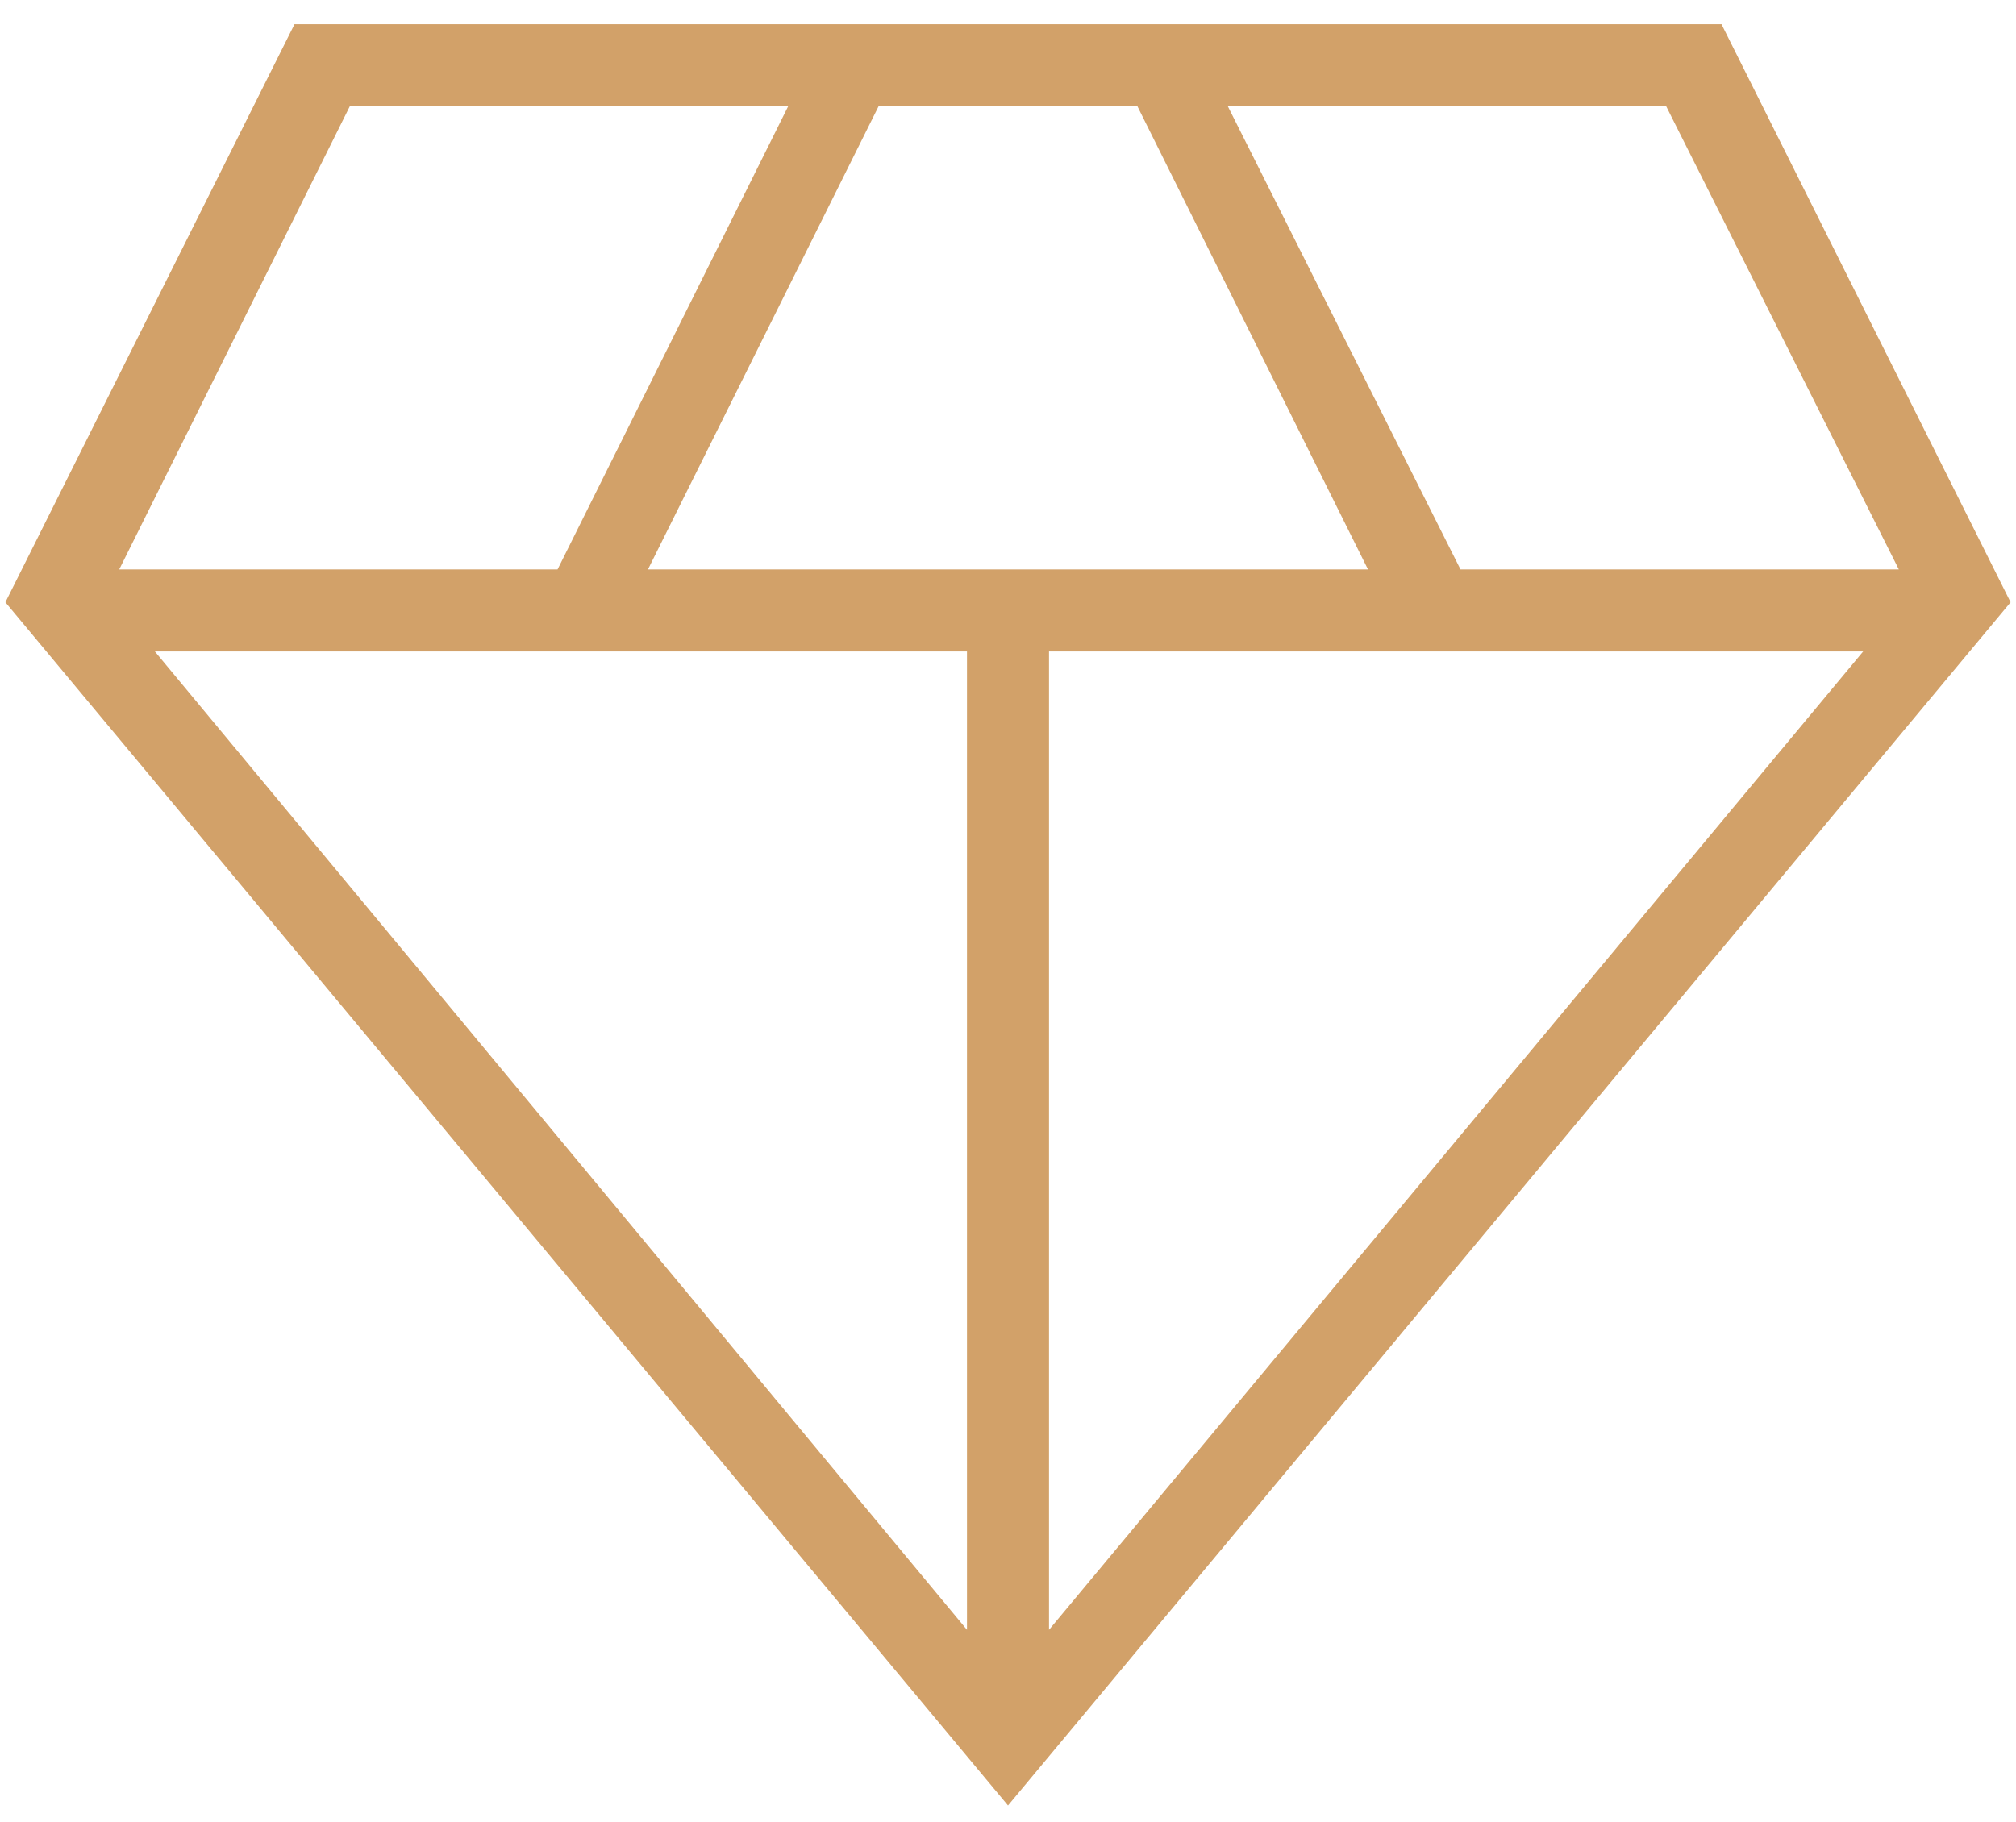 <?xml version="1.0" encoding="UTF-8"?> <svg xmlns="http://www.w3.org/2000/svg" width="52" height="47" viewBox="0 0 52 47" fill="none"><path d="M26 46.582L0.139 15.539L7.596 0.625H44.404L51.861 15.539L26 46.582ZM16.713 14.692H35.286L29.337 2.74H22.663L16.713 14.692ZM24.942 42.05V16.808H3.995L24.942 42.05ZM27.058 42.05L48.058 16.808H27.058V42.05ZM37.672 14.692H48.978L42.976 2.74H31.669L37.672 14.692ZM3.075 14.692H14.381L20.331 2.74H9.024L3.075 14.692Z" fill="#D2A169"></path></svg> 